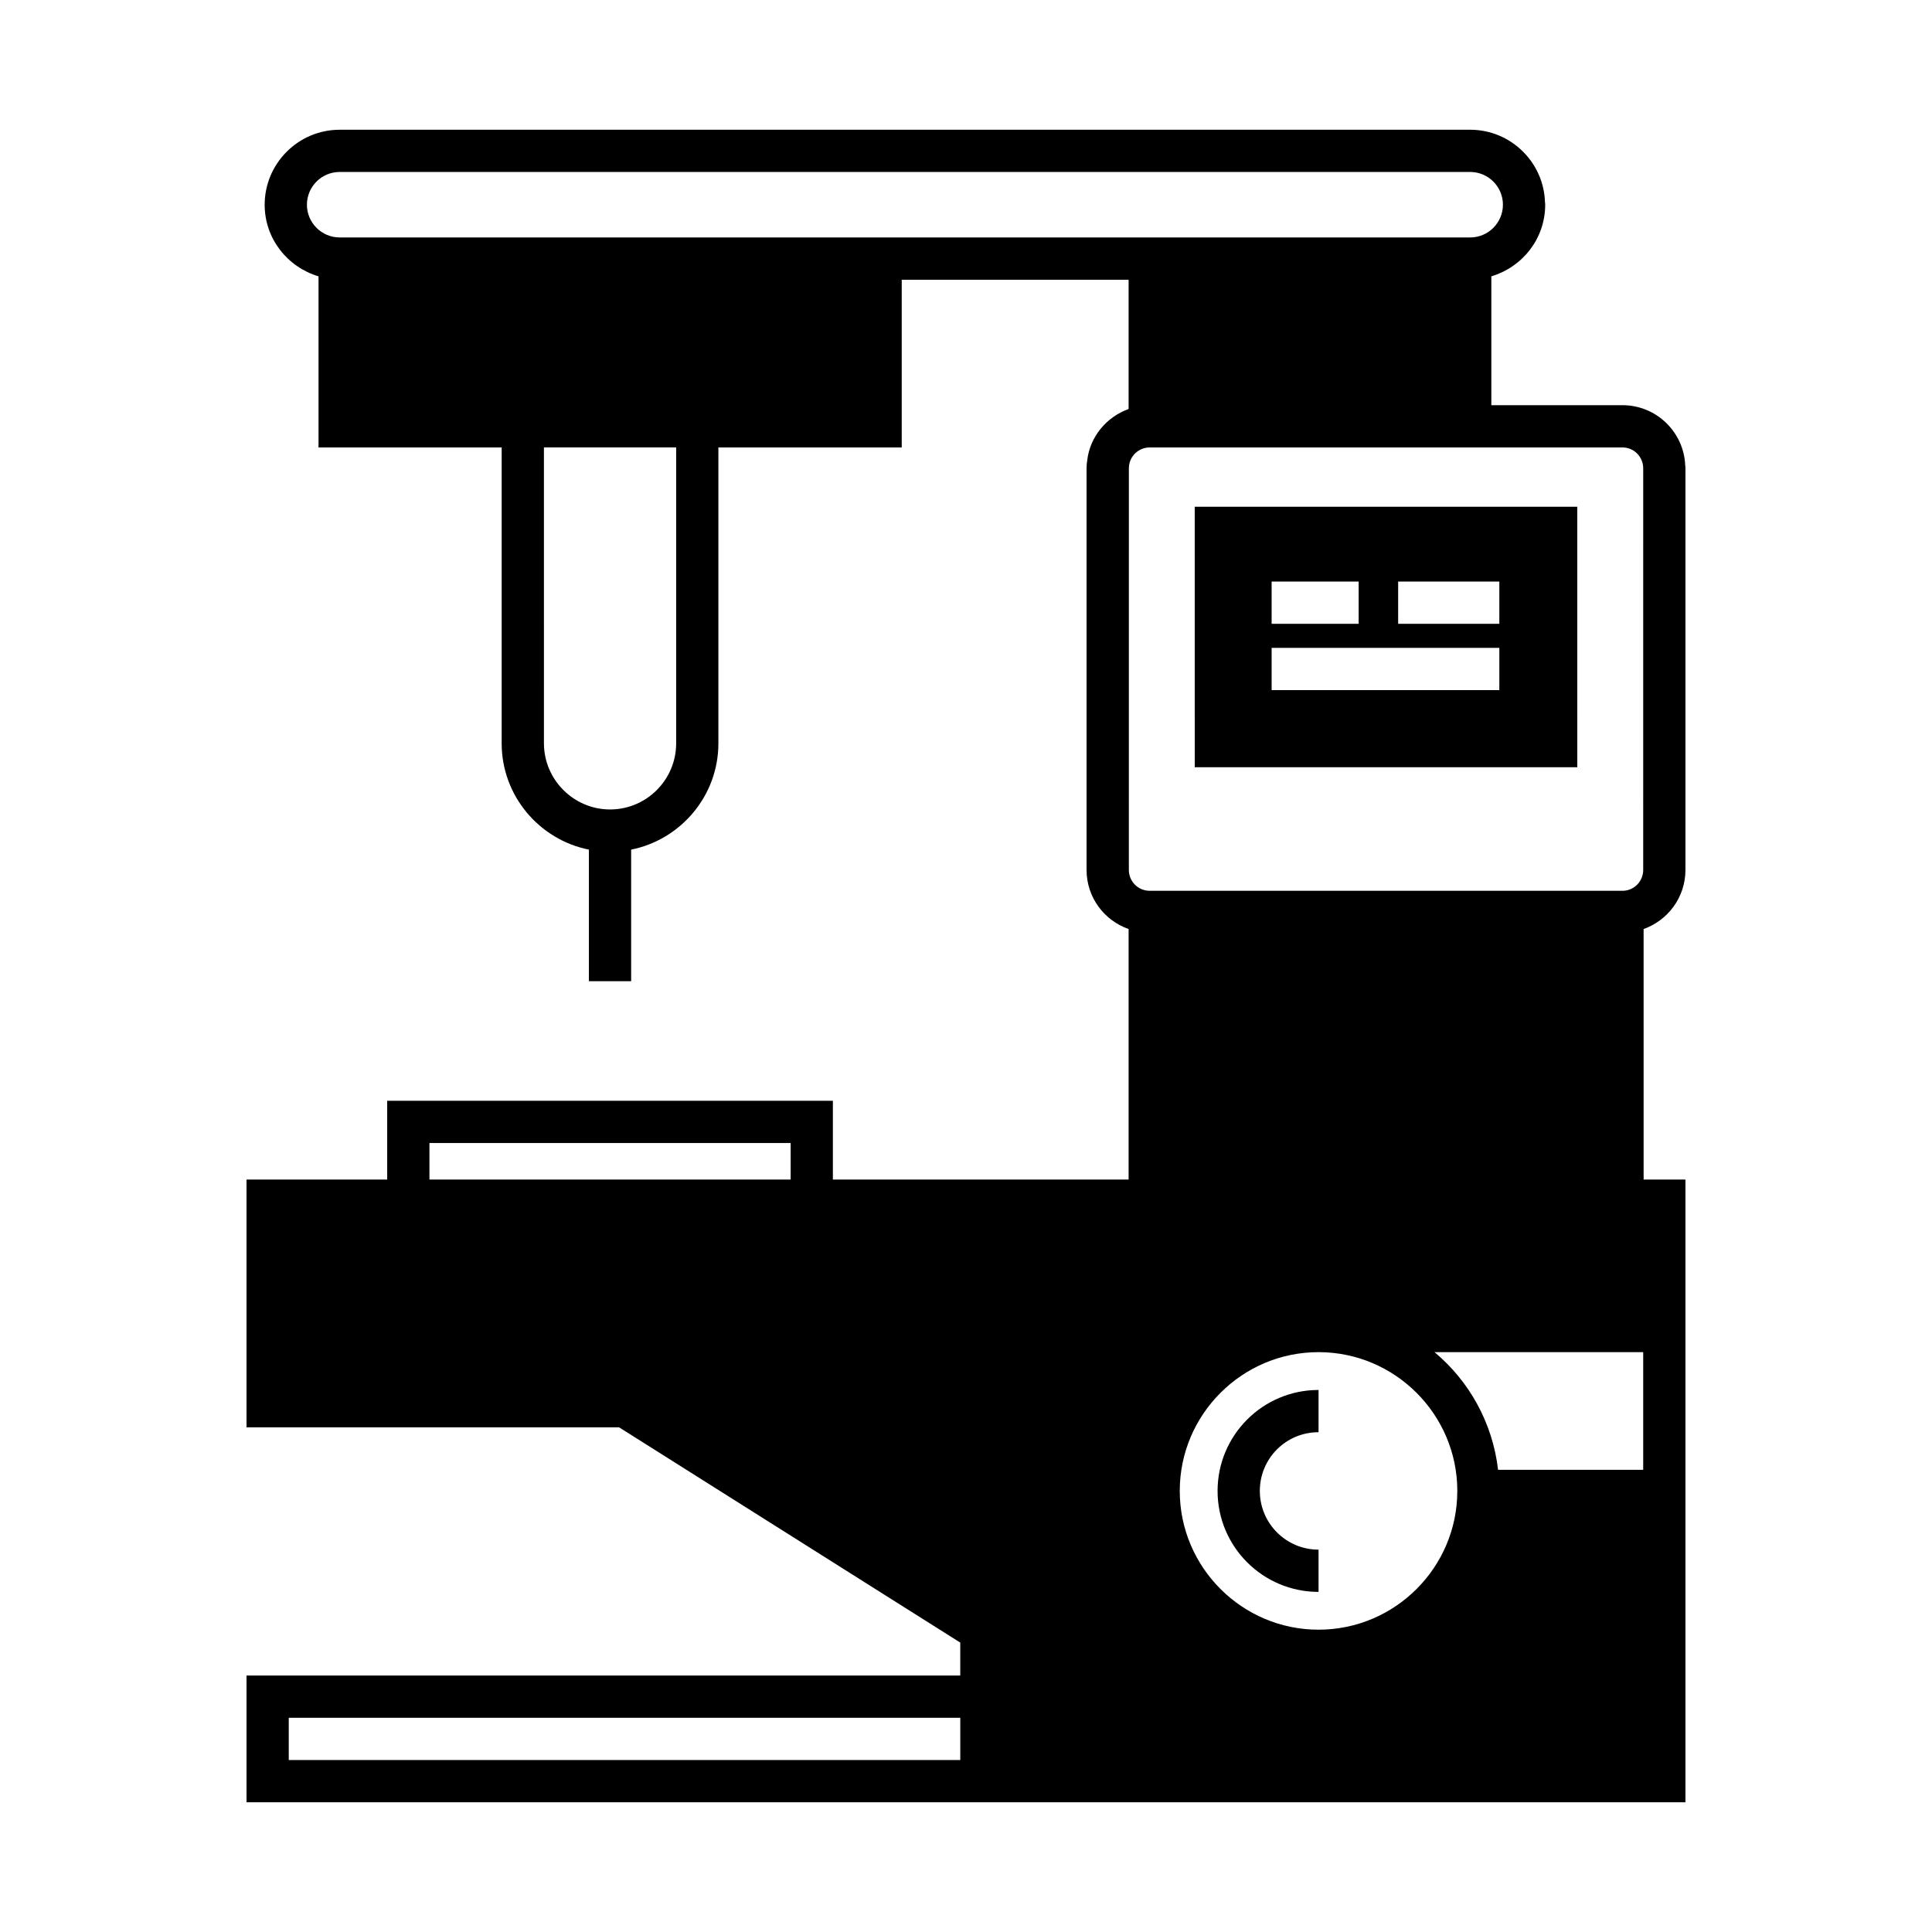 <?xml version="1.0" encoding="UTF-8"?>
<!-- Uploaded to: SVG Repo, www.svgrepo.com, Generator: SVG Repo Mixer Tools -->
<svg fill="#000000" width="800px" height="800px" version="1.1" viewBox="144 144 512 512" xmlns="http://www.w3.org/2000/svg">
 <g>
  <path d="m460.62 347.32h101.38l-0.004-69.02h-101.38zm53.906-49.203h26.812v11.195h-26.812zm-33.531 0h23.062v11.195h-23.062zm0 17.578h60.344v11.195h-60.344z"/>
  <path d="m466.67 539.11c0 14.777 11.98 26.758 26.758 26.758v-11.195c-8.621 0-15.562-6.996-15.562-15.562 0-8.621 6.941-15.562 15.562-15.562v-11.195c-14.777 0-26.758 11.98-26.758 26.758z"/>
  <path d="m590.66 374.53v-106.41c0-0.223 0-0.504-0.055-0.727-0.336-8.902-7.668-16.012-16.625-16.012h-34.762v-34.148c8.23-2.465 14.273-9.965 14.273-18.977 0-0.223 0-0.391-0.055-0.617-0.281-10.637-9.07-19.258-19.816-19.258l-299.61 0.004c-10.973 0-19.871 8.957-19.871 19.871 0 9.012 6.047 16.516 14.273 18.977v45.344h48.535v78.426c0 13.883 9.965 25.527 23.117 28.156v34.875h11.195v-34.875c13.156-2.633 23.121-14.273 23.121-28.156v-78.426h48.59v-44.445h60.121v34.258c-5.879 2.129-10.246 7.332-10.973 13.66-0.113 0.672-0.168 1.344-0.168 2.07v106.41c0 7.277 4.644 13.379 11.141 15.676v66.391h-78.371v-20.879h-118.11v20.879h-37.281v65.664h98.746l90.406 57.043v8.734h-189.15v33.586h381.33v-165.03h-11.082l-0.004-66.391c6.438-2.297 11.086-8.398 11.086-15.676zm-237.13 82.066h-95.723v-9.684h95.723zm44.953 153.83h-177.96v-11.195h177.96zm-75.293-269.43c0 9.629-7.836 17.52-17.52 17.52-9.629 0-17.52-7.894-17.52-17.52l-0.004-78.426h35.043zm-89.176-134.07c-4.812 0-8.676-3.918-8.676-8.676s3.863-8.676 8.676-8.676h299.6c4.812 0 8.676 3.918 8.676 8.676s-3.863 8.676-8.676 8.676zm259.41 368.96c-20.266 0-36.777-16.516-36.777-36.777 0-20.266 16.516-36.777 36.777-36.777 20.266 0 36.777 16.516 36.777 36.777 0.004 20.266-16.512 36.777-36.777 36.777zm86.039-42.375h-38.457c-1.457-12.484-7.668-23.512-16.852-31.18h55.309zm0-158.98c0 3.078-2.465 5.543-5.484 5.543h-125.28c-3.078 0-5.543-2.465-5.543-5.543l0.004-106.41c0-0.391 0.055-0.785 0.113-1.121 0.504-2.519 2.742-4.422 5.43-4.422h125.28c3.023 0 5.484 2.465 5.484 5.543z"/>
 </g>
</svg>